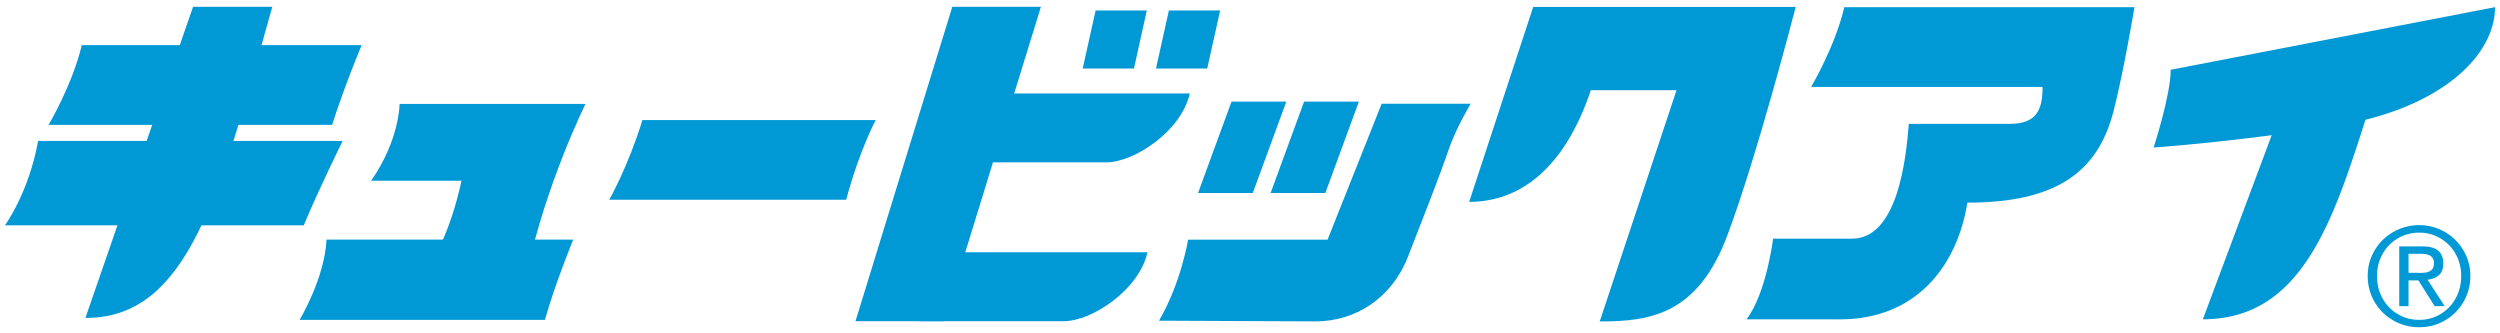 <svg xmlns="http://www.w3.org/2000/svg" viewBox="0 0 360 48"><defs><style>.f{fill:#0099d6}</style></defs><path class="f" d="M27.8.98h11.41c-7.49 26.69-11.99 44.86-26.91 44.8L27.8.98Z"/><path class="f" d="M11.78 6.5h40.3s-2.32 5.46-4.26 11.48H7s3.41-5.74 4.78-11.48M264.9 45.98h-13.39c2.87-3.83 3.82-11.61 3.82-11.61h11.34c6.56 0 7.79-11.34 8.2-16.53h14.48c3.96 0 4.78-2.05 4.78-5.32H260.8s3.42-5.74 4.78-11.48h41.78s-1.5 9.04-2.99 14.89c-2.19 8.61-7.95 13.25-21.07 13.25-1.37 8.61-6.94 16.81-18.41 16.81M92.51 17.29h33.6s-2.32 4.24-4.26 11.47H87.73s2.73-4.78 4.78-11.47m-87.02 3h43.85s-3.69 7.51-5.6 12.16H.71s3.42-4.64 4.78-12.16m70.39 18.99c2.73-12.84 8.43-24.31 8.43-24.31H57.54s0 5.19-4.1 11.06h13.01s-1.67 8.61-5.44 13.25h14.87Z"/><path class="f" d="M47.02 34.5h35.52s-2.73 6.69-4.07 11.56H43.14s3.61-5.96 3.88-11.56m124.31-21.04h-32.92v9.92h20.9c3.96 0 10.79-4.45 12.02-9.92m-6.09 22.87h-32.92v9.92h20.9c3.96 0 10.79-4.46 12.02-9.92"/><path class="f" d="M135.94 46.25h-12.75L137.13.98h12.76l-13.95 45.27zm27.35-36.38h-7.38l1.86-8.36h7.37l-1.85 8.36zm17.11 17.92h-7.88l4.82-13.16h7.89l-4.83 13.16zm10.45 0h-7.88l4.82-13.16h7.89l-4.83 13.16zM173.84 9.87h-7.38l1.86-8.36h7.38l-1.86 8.36z"/><path class="f" d="M166.89 46.18s19.36.1 22.54.1c5.71 0 10.96-3.28 13.32-9.32 2.36-6.04 4.77-12.19 5.8-15.26 1.02-3.08 3.22-6.76 3.22-6.76h-12.81l-7.79 19.57h-20.08s-1.02 6.25-4.2 11.68M258.58 1h-37.8l-9.22 28.07c7.07 0 13.63-4.51 17.52-16.08h12.34l-11.06 33.3c7.17 0 14.08-.92 18.38-12.4C253.05 22.42 258.58 1 258.58 1m53.99 9.05 46.72-9.02c0 6.97-7.79 14.61-22.81 17.07-14.1 2.31-26.36 3.14-26.36 3.14s2.46-7.51 2.46-11.2"/><path class="f" d="m317.21 45.98 10.93-29.23 13.3-2.05c-5.1 15.85-9.34 31.28-24.23 31.28m24.33-9.13c.39-.89.93-1.67 1.6-2.32.68-.66 1.46-1.17 2.36-1.55.9-.37 1.85-.56 2.86-.56s1.96.19 2.85.56c.89.38 1.67.89 2.34 1.55.67.66 1.2 1.43 1.59 2.32.39.89.59 1.85.59 2.89s-.2 2.04-.59 2.94c-.39.9-.92 1.68-1.59 2.34-.67.66-1.45 1.18-2.34 1.55-.89.37-1.84.55-2.85.55a7.396 7.396 0 0 1-5.22-2.1 7.317 7.317 0 0 1-2.19-5.28c0-1.06.2-2 .59-2.89m1.21 5.4c.31.77.74 1.43 1.28 2 .54.56 1.19 1 1.93 1.33.74.32 1.54.48 2.41.48s1.64-.16 2.38-.48c.73-.32 1.37-.77 1.92-1.33.54-.56.97-1.23 1.28-2 .31-.77.46-1.6.46-2.51s-.16-1.7-.46-2.46c-.31-.76-.73-1.42-1.28-1.98-.54-.55-1.19-.99-1.92-1.32-.74-.32-1.53-.48-2.38-.48s-1.67.16-2.41.48c-.74.33-1.38.77-1.93 1.32-.54.56-.97 1.22-1.28 1.98-.31.76-.46 1.58-.46 2.46s.15 1.74.46 2.51m6.07-6.77c1.02 0 1.78.2 2.27.61s.74 1.03.74 1.85c0 .77-.22 1.34-.65 1.7-.43.36-.97.57-1.61.64l2.46 3.8h-1.44l-2.34-3.7h-1.42v3.7h-1.34v-8.6h3.32Zm-.59 3.82c.3 0 .59-.01.85-.03.27-.02.51-.08.72-.17.21-.09.38-.23.5-.42.12-.19.19-.46.19-.8 0-.29-.06-.52-.17-.69-.11-.17-.26-.31-.43-.4-.18-.09-.38-.15-.61-.19-.23-.04-.45-.05-.68-.05h-1.77v2.73h1.4Z"/></svg>
